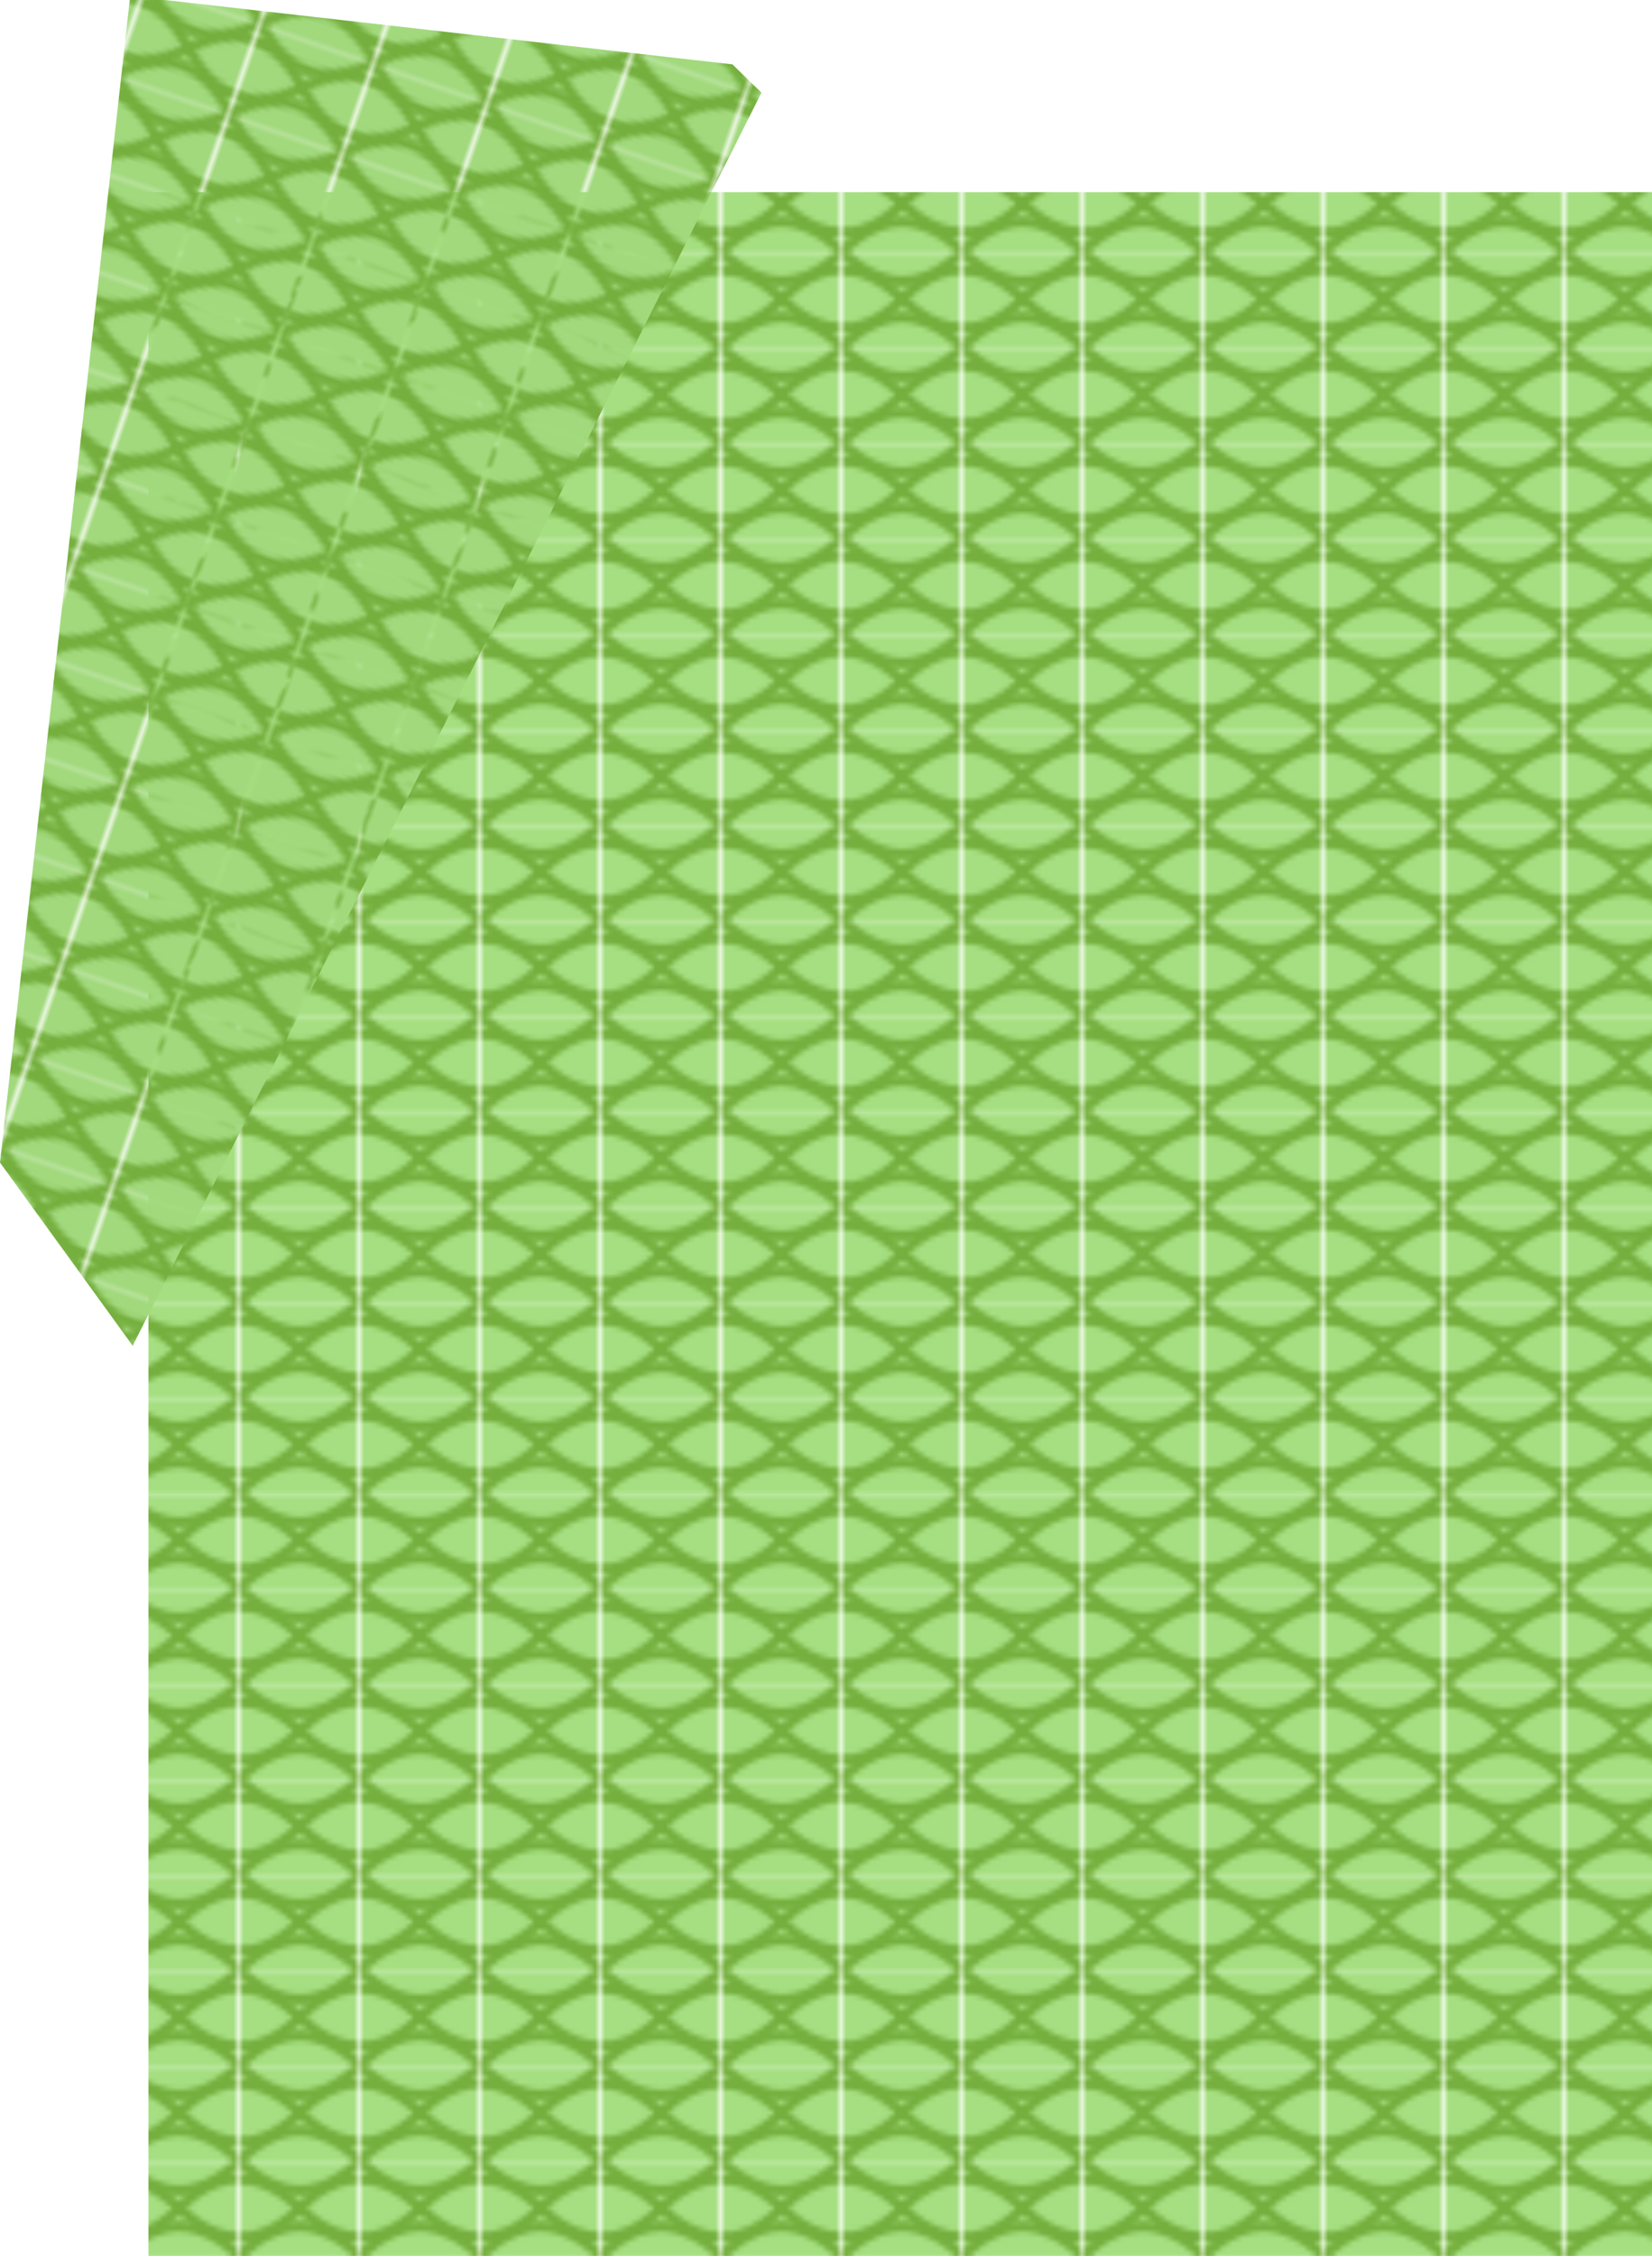 <?xml version="1.0" standalone="no"?>
<!DOCTYPE svg PUBLIC "-//W3C//DTD SVG 1.0//EN" "http://www.w3.org/TR/2001/REC-SVG-20010904/DTD/svg10.dtd">
<svg xmlns="http://www.w3.org/2000/svg" xmlns:xlink="http://www.w3.org/1999/xlink" width="329px" height="449px" viewBox = "0 0 329 449">
<defs>
<pattern id="Pattern8" patternUnits="userSpaceOnUse" x="0" y="0" width="23.258" height="18.788">
	<rect x="-1" y="-1" width="25.258" height="20.788" fill="rgb(65.098%,87.451%,50.588%)"/>
	<g transform="translate(-228.3,-255.542)"><g id="patgroup" >
	<path id=""  d="M251.9 274.4c0.000 0.000-5.300-5.800-11.900-5.800c-6.600 0.000-11.900 5.800-11.900 5.800c0.000 0.000 5.300 5.800 11.900 5.800c6.500 0.000 11.900-5.800 11.900-5.800Z" stroke="rgb(45.882%,68.627%,24.314%)" stroke-width="2" stroke-linecap="round" stroke-linejoin="round" fill="none"  />
	<path id=""  d="M275.7 274.4c0.000 0.000-5.300-5.800-11.900-5.800c-6.600 0.000-11.900 5.800-11.900 5.800c0.000 0.000 5.300 5.800 11.900 5.800c6.500 0.000 11.900-5.800 11.900-5.800Z" stroke="rgb(45.882%,68.627%,24.314%)" stroke-width="2" stroke-linecap="round" stroke-linejoin="round" fill="none"  />
	<path id=""  d="M228.1 270.8c6.600 0.000 11.900-5.800 11.900-5.800c0.000 0.000-5.300-5.800-11.900-5.800" stroke="rgb(45.882%,68.627%,24.314%)" stroke-width="2" stroke-linecap="round" stroke-linejoin="round" fill="none"  />
	<path id=""  d="M263.8 265.1c0.000 0.000-5.300-5.800-11.900-5.800c-6.600 0.000-11.900 5.800-11.900 5.800c0.000 0.000 5.300 5.800 11.900 5.800c6.500-0.100 11.900-5.800 11.900-5.800Z" stroke="rgb(45.882%,68.627%,24.314%)" stroke-width="2" stroke-linecap="round" stroke-linejoin="round" fill="none"  />
	<path id=""  d="M251.9 255.6c0.000 0.000-5.300-5.800-11.900-5.800c-6.600 0.000-11.900 5.800-11.900 5.800c0.000 0.000 5.300 5.800 11.900 5.800c6.500-0.100 11.900-5.800 11.900-5.800Z" stroke="rgb(45.882%,68.627%,24.314%)" stroke-width="2" stroke-linecap="round" stroke-linejoin="round" fill="none"  />
	<path id=""  d="M275.7 255.6c0.000 0.000-5.300-5.800-11.900-5.800c-6.600 0.000-11.900 5.800-11.900 5.800c0.000 0.000 5.300 5.800 11.900 5.800c6.500-0.100 11.900-5.800 11.900-5.800Z" stroke="rgb(45.882%,68.627%,24.314%)" stroke-width="2" stroke-linecap="round" stroke-linejoin="round" fill="none"  />
	<path id=""  d="M228.1 274.4c0.000 0.000-5.300-5.800-11.900-5.800c-6.600 0.000-11.900 5.800-11.900 5.800c0.000 0.000 5.300 5.800 11.900 5.800c6.600 0.000 11.900-5.800 11.900-5.800Z" stroke="rgb(45.882%,68.627%,24.314%)" stroke-width="2" stroke-linecap="round" stroke-linejoin="round" fill="none"  />
	<path id=""  d="M228.1 259.3c-6.600 0.000-11.900 5.800-11.900 5.800c0.000 0.000 5.300 5.800 11.900 5.800" stroke="rgb(45.882%,68.627%,24.314%)" stroke-width="2" stroke-linecap="round" stroke-linejoin="round" fill="none"  />
	<path id=""  d="M228.1 255.6c0.000 0.000-5.300-5.800-11.900-5.800c-6.600 0.000-11.900 5.800-11.900 5.800c0.000 0.000 5.300 5.800 11.900 5.800c6.600-0.100 11.900-5.800 11.900-5.800Z" stroke="rgb(45.882%,68.627%,24.314%)" stroke-width="2" stroke-linecap="round" stroke-linejoin="round" fill="none"  />
</g>
	</g></pattern>
<pattern id="Pattern9" patternUnits="userSpaceOnUse" x="0" y="0" width="23.258" height="18.788" patternTransform="rotate(340.9)">
	<rect x="-1" y="-1" width="25.258" height="20.788" fill="rgb(63.529%,85.098%,49.02%)"/>
	<g transform="translate(-228.3,-255.542)"><g id="patgroup" >
	<path id=""  d="M251.9 274.4c0.000 0.000-5.300-5.800-11.900-5.800c-6.600 0.000-11.900 5.800-11.900 5.800c0.000 0.000 5.300 5.800 11.900 5.800c6.500 0.000 11.900-5.800 11.900-5.800Z" stroke="rgb(45.882%,68.627%,24.314%)" stroke-width="2" stroke-linecap="round" stroke-linejoin="round" fill="none"  />
	<path id=""  d="M275.7 274.4c0.000 0.000-5.300-5.800-11.900-5.800c-6.600 0.000-11.900 5.800-11.900 5.800c0.000 0.000 5.300 5.800 11.900 5.800c6.500 0.000 11.900-5.800 11.900-5.800Z" stroke="rgb(45.882%,68.627%,24.314%)" stroke-width="2" stroke-linecap="round" stroke-linejoin="round" fill="none"  />
	<path id=""  d="M228.1 270.8c6.600 0.000 11.900-5.800 11.900-5.800c0.000 0.000-5.300-5.800-11.900-5.800" stroke="rgb(45.882%,68.627%,24.314%)" stroke-width="2" stroke-linecap="round" stroke-linejoin="round" fill="none"  />
	<path id=""  d="M263.8 265.1c0.000 0.000-5.300-5.800-11.900-5.800c-6.600 0.000-11.900 5.800-11.900 5.800c0.000 0.000 5.300 5.800 11.900 5.800c6.500-0.100 11.900-5.800 11.900-5.800Z" stroke="rgb(45.882%,68.627%,24.314%)" stroke-width="2" stroke-linecap="round" stroke-linejoin="round" fill="none"  />
	<path id=""  d="M251.9 255.6c0.000 0.000-5.300-5.800-11.900-5.800c-6.600 0.000-11.900 5.800-11.900 5.800c0.000 0.000 5.300 5.800 11.900 5.800c6.500-0.100 11.900-5.800 11.900-5.800Z" stroke="rgb(45.882%,68.627%,24.314%)" stroke-width="2" stroke-linecap="round" stroke-linejoin="round" fill="none"  />
	<path id=""  d="M275.7 255.6c0.000 0.000-5.300-5.800-11.900-5.800c-6.600 0.000-11.900 5.800-11.900 5.800c0.000 0.000 5.300 5.800 11.900 5.800c6.500-0.100 11.900-5.800 11.900-5.800Z" stroke="rgb(45.882%,68.627%,24.314%)" stroke-width="2" stroke-linecap="round" stroke-linejoin="round" fill="none"  />
	<path id=""  d="M228.1 274.4c0.000 0.000-5.300-5.800-11.900-5.800c-6.600 0.000-11.900 5.800-11.900 5.800c0.000 0.000 5.300 5.800 11.900 5.800c6.600 0.000 11.900-5.800 11.900-5.800Z" stroke="rgb(45.882%,68.627%,24.314%)" stroke-width="2" stroke-linecap="round" stroke-linejoin="round" fill="none"  />
	<path id=""  d="M228.1 259.3c-6.600 0.000-11.900 5.800-11.900 5.800c0.000 0.000 5.300 5.800 11.900 5.800" stroke="rgb(45.882%,68.627%,24.314%)" stroke-width="2" stroke-linecap="round" stroke-linejoin="round" fill="none"  />
	<path id=""  d="M228.1 255.6c0.000 0.000-5.300-5.800-11.900-5.800c-6.600 0.000-11.900 5.800-11.900 5.800c0.000 0.000 5.300 5.800 11.900 5.800c6.600-0.100 11.900-5.800 11.900-5.800Z" stroke="rgb(45.882%,68.627%,24.314%)" stroke-width="2" stroke-linecap="round" stroke-linejoin="round" fill="none"  />
</g>
	</g></pattern>
</defs>
<g transform="translate(0,449) scale(1,-1)">
	<g id="Layer 1" >
		<path id="Rectangle1"  d="M29.562 0L329.297 0L329.297 410.746L29.562 410.746Z" stroke="none" fill="url(#Pattern8)"  />
		<path id="Path1"  d="M151.645 430.559L26.43 181.148L0 217.609L25.93 449.781L145.867 436.188L151.645 430.559Z" stroke="none" fill="url(#Pattern9)"  />
	</g>
</g>
</svg>
